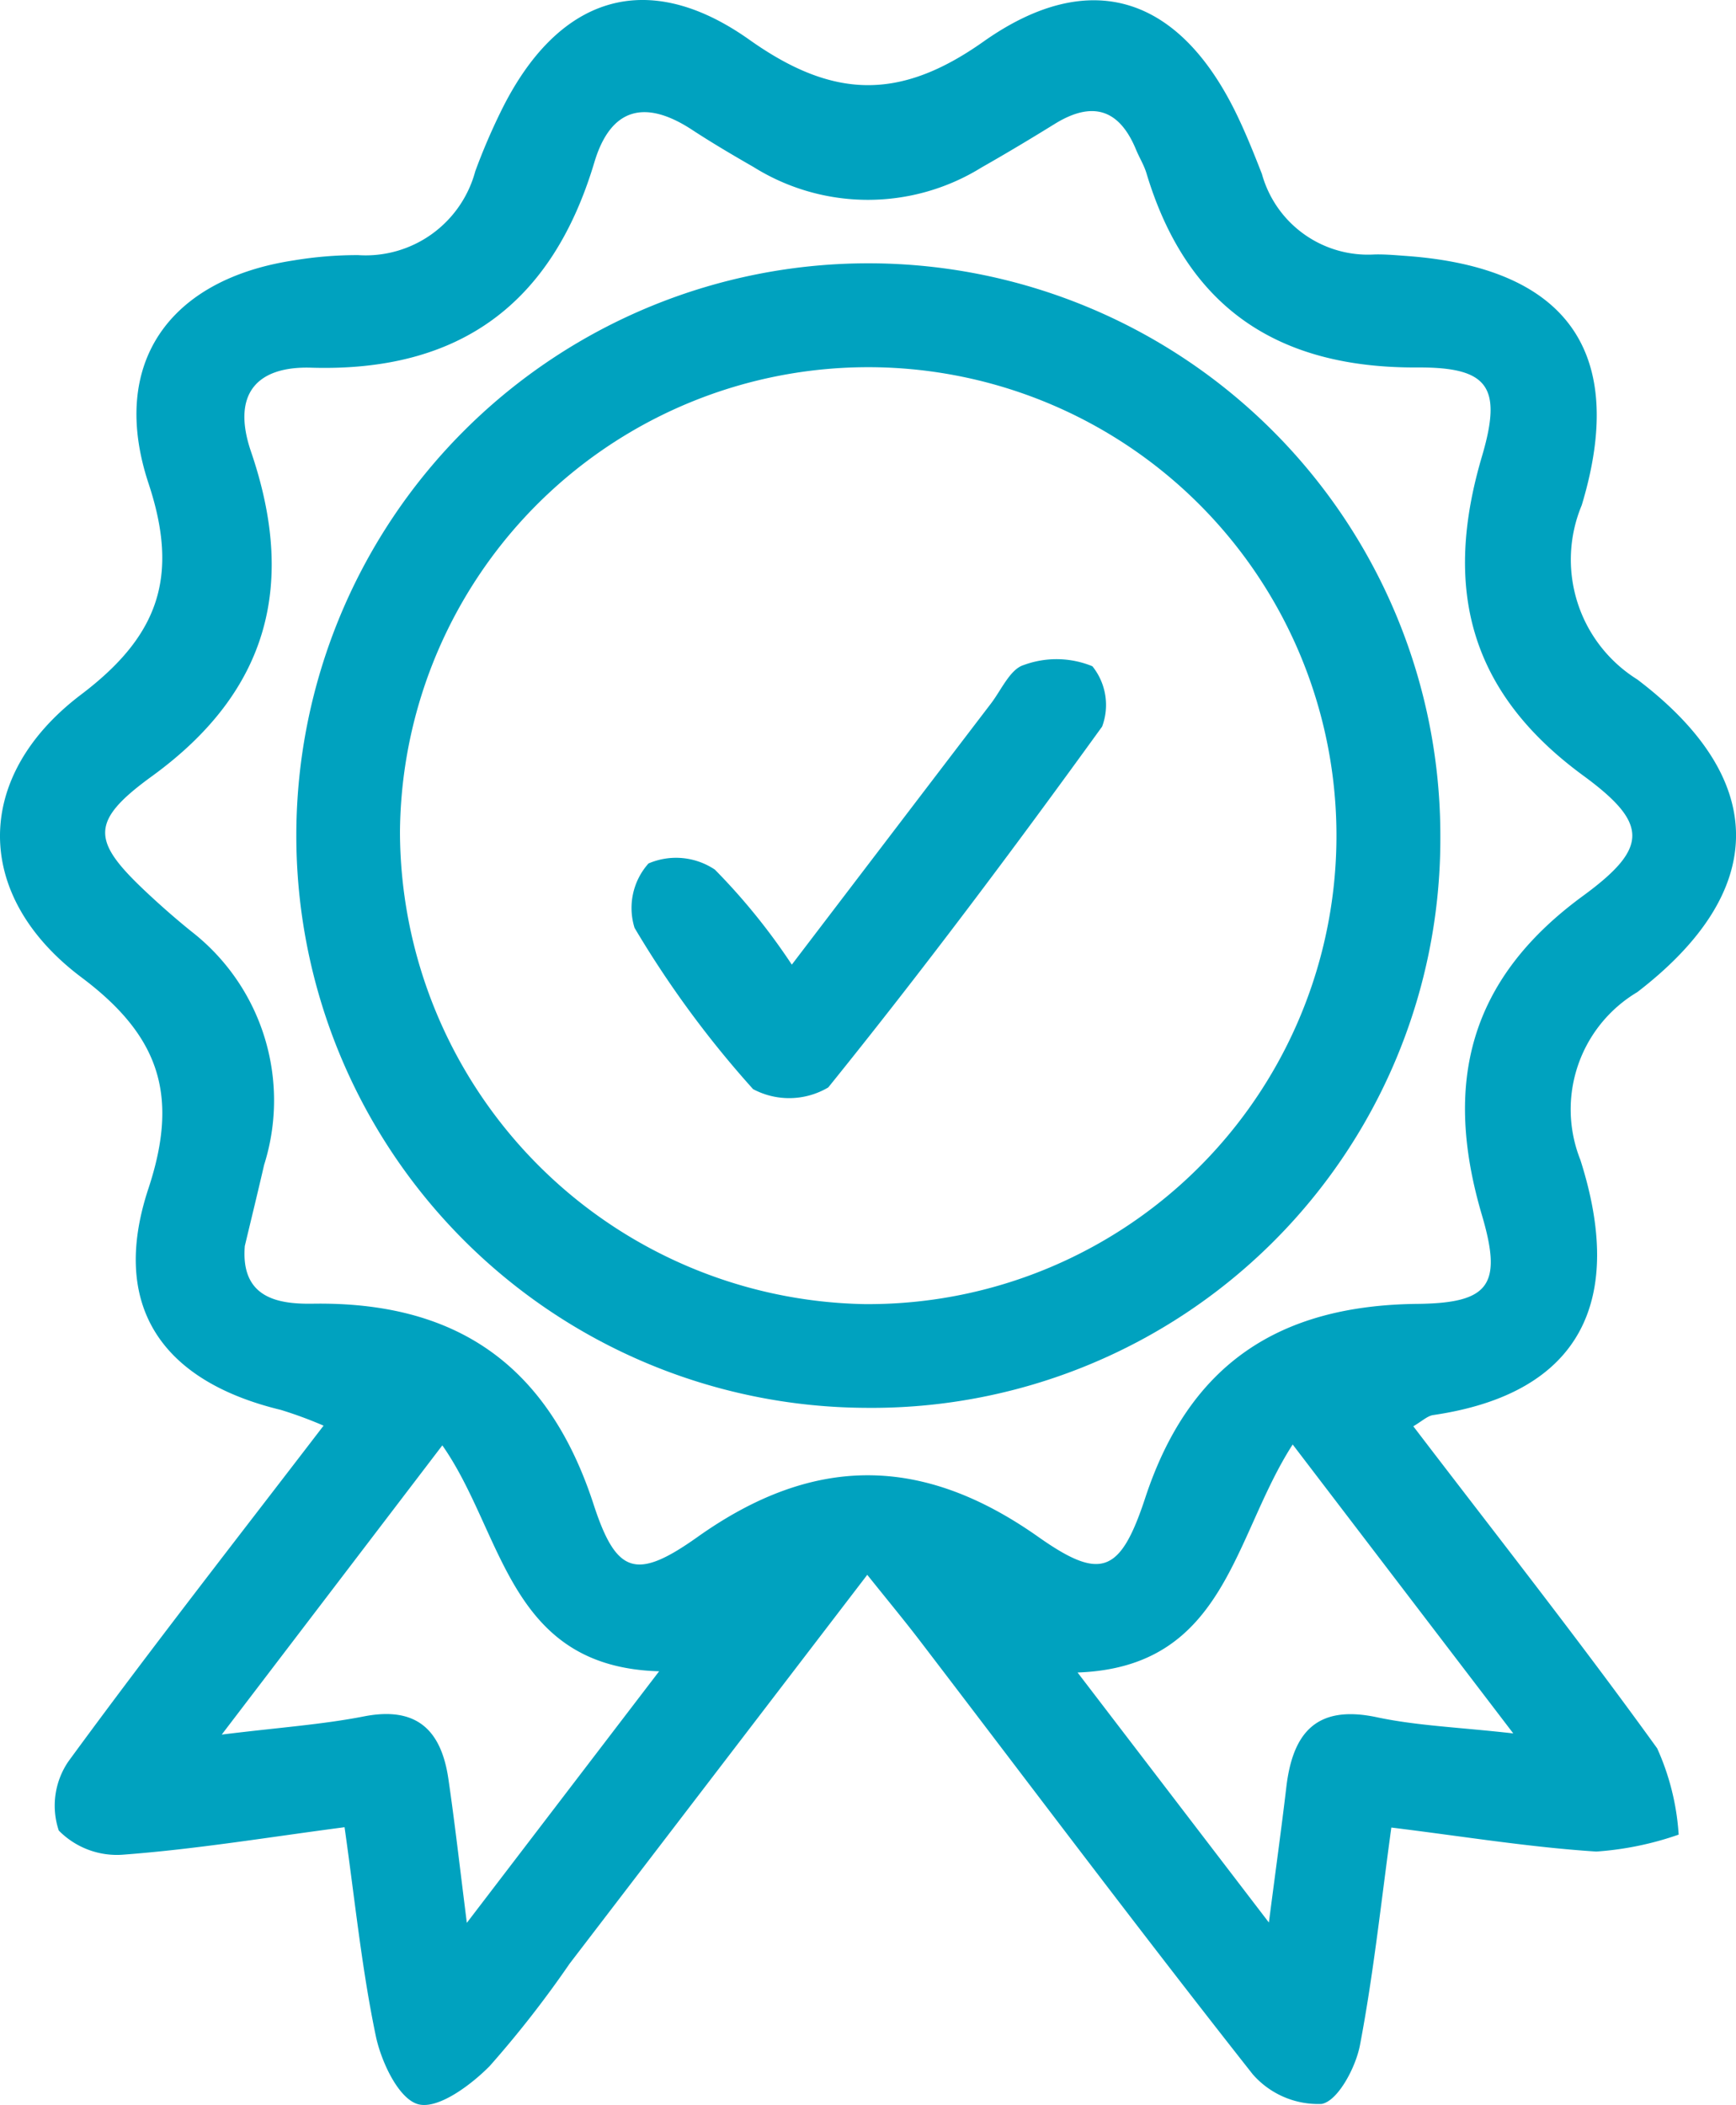 <svg xmlns="http://www.w3.org/2000/svg" xmlns:xlink="http://www.w3.org/1999/xlink" id="Group_177" data-name="Group 177" width="47.084" height="57.066" viewBox="0 0 47.084 57.066"><defs><clipPath id="clip-path"><rect id="Rectangle_215" data-name="Rectangle 215" width="47.084" height="57.066" fill="#00a2bf"></rect></clipPath></defs><g id="Group_177-2" data-name="Group 177" clip-path="url(#clip-path)"><path id="Path_164" data-name="Path 164" d="M38.334,38.67c2.233,2.923,4.485,5.78,6.612,8.728a6.708,6.708,0,0,1,.583,2.339,8.528,8.528,0,0,1-2.235.459c-1.808-.116-3.6-.41-5.558-.651-.273,1.984-.481,3.958-.851,5.9-.116.606-.6,1.515-1.04,1.593a2.355,2.355,0,0,1-1.87-.806c-3.055-3.873-6.019-7.818-9.016-11.738-.421-.551-.864-1.085-1.437-1.8L15.449,53.235a28.712,28.712,0,0,1-2.166,2.774c-.514.523-1.4,1.176-1.934,1.039s-1.01-1.151-1.157-1.855c-.381-1.825-.567-3.69-.847-5.657-2.051.269-4.005.593-5.973.742a2.211,2.211,0,0,1-1.778-.652,2.124,2.124,0,0,1,.263-1.876c2.217-3.029,4.532-5.987,6.919-9.1a11.175,11.175,0,0,0-1.159-.427c-3.248-.785-4.638-2.836-3.592-6,.834-2.519.31-4.132-1.812-5.723C-.734,24.29-.737,21.052,2.2,18.83c2.1-1.59,2.668-3.189,1.83-5.719-1.077-3.25.554-5.534,3.927-6.049a10.511,10.511,0,0,1,1.753-.145A3.078,3.078,0,0,0,12.89,4.645a16.876,16.876,0,0,1,.691-1.615C15.1-.076,17.515-.916,20.331,1.083c2.26,1.6,4.067,1.653,6.338.049C29.573-.921,31.991-.1,33.54,3.1c.255.527.473,1.072.686,1.618A2.985,2.985,0,0,0,37.275,6.9c.293-.008.587.02.88.041,4.335.317,6,2.6,4.745,6.756a3.829,3.829,0,0,0,1.507,4.724c3.574,2.709,3.567,5.736,0,8.476a3.7,3.7,0,0,0-1.544,4.548c1.209,3.784.045,6.327-3.992,6.918-.156.023-.3.163-.54.305m-31.69-4.9c-.123,1.428.906,1.59,1.84,1.576,3.906-.062,6.39,1.671,7.618,5.439.619,1.9,1.157,2.066,2.824.882,3.146-2.232,6.088-2.221,9.237,0,1.693,1.193,2.223,1,2.9-1.053,1.2-3.646,3.641-5.222,7.378-5.263,1.957-.021,2.316-.506,1.755-2.406-1.049-3.556-.368-6.383,2.743-8.656,1.775-1.3,1.784-1.957.006-3.259-3.109-2.277-3.8-5.091-2.75-8.649.56-1.893.178-2.426-1.75-2.416-3.784.02-6.251-1.617-7.347-5.264-.067-.223-.195-.427-.284-.643-.465-1.124-1.207-1.318-2.22-.686-.647.4-1.3.791-1.966,1.169a5.852,5.852,0,0,1-6.187-.01c-.559-.321-1.115-.648-1.654-1-1.266-.835-2.214-.631-2.664.873-1.146,3.83-3.649,5.689-7.684,5.567-1.465-.044-2.164.707-1.628,2.276,1.219,3.568.508,6.48-2.688,8.8-1.76,1.277-1.622,1.79.011,3.292.346.318.7.626,1.067.921a5.8,5.8,0,0,1,1.965,6.324c-.171.742-.352,1.482-.521,2.189m6.017,18.361,5.218-6.823c-4.1-.115-4.213-3.748-5.88-6.125L6.014,47.025c1.553-.192,2.719-.271,3.857-.493,1.442-.281,2.1.383,2.291,1.7.169,1.154.3,2.314.5,3.9m22.4-12.974c-1.625,2.517-1.806,6.041-5.836,6.184l5.189,6.778c.192-1.486.344-2.577.473-3.671.174-1.475.817-2.242,2.455-1.894,1.1.233,2.234.272,3.7.438l-5.984-7.834" transform="translate(0 -0.001)" fill="#00a2bf"></path><path id="Path_165" data-name="Path 165" d="M38.086,51.163a15.514,15.514,0,1,1,15.6-15.478,15.423,15.423,0,0,1-15.6,15.478m-.027-2.812a12.7,12.7,0,1,0-12.59-12.8,12.836,12.836,0,0,0,12.59,12.8" transform="translate(-14.621 -12.997)" fill="#00a2bf"></path><path id="Path_166" data-name="Path 166" d="M52.636,58.687c1.876-2.459,3.637-4.77,5.4-7.077.284-.371.523-.936.891-1.046a2.563,2.563,0,0,1,1.862.033,1.674,1.674,0,0,1,.264,1.635c-2.4,3.319-4.857,6.6-7.428,9.783a2.083,2.083,0,0,1-2.039.046,27.446,27.446,0,0,1-3.214-4.371,1.81,1.81,0,0,1,.378-1.747,1.894,1.894,0,0,1,1.8.167,17.029,17.029,0,0,1,2.087,2.577" transform="translate(-31.161 -32.535)" fill="#00a2bf"></path></g></svg>